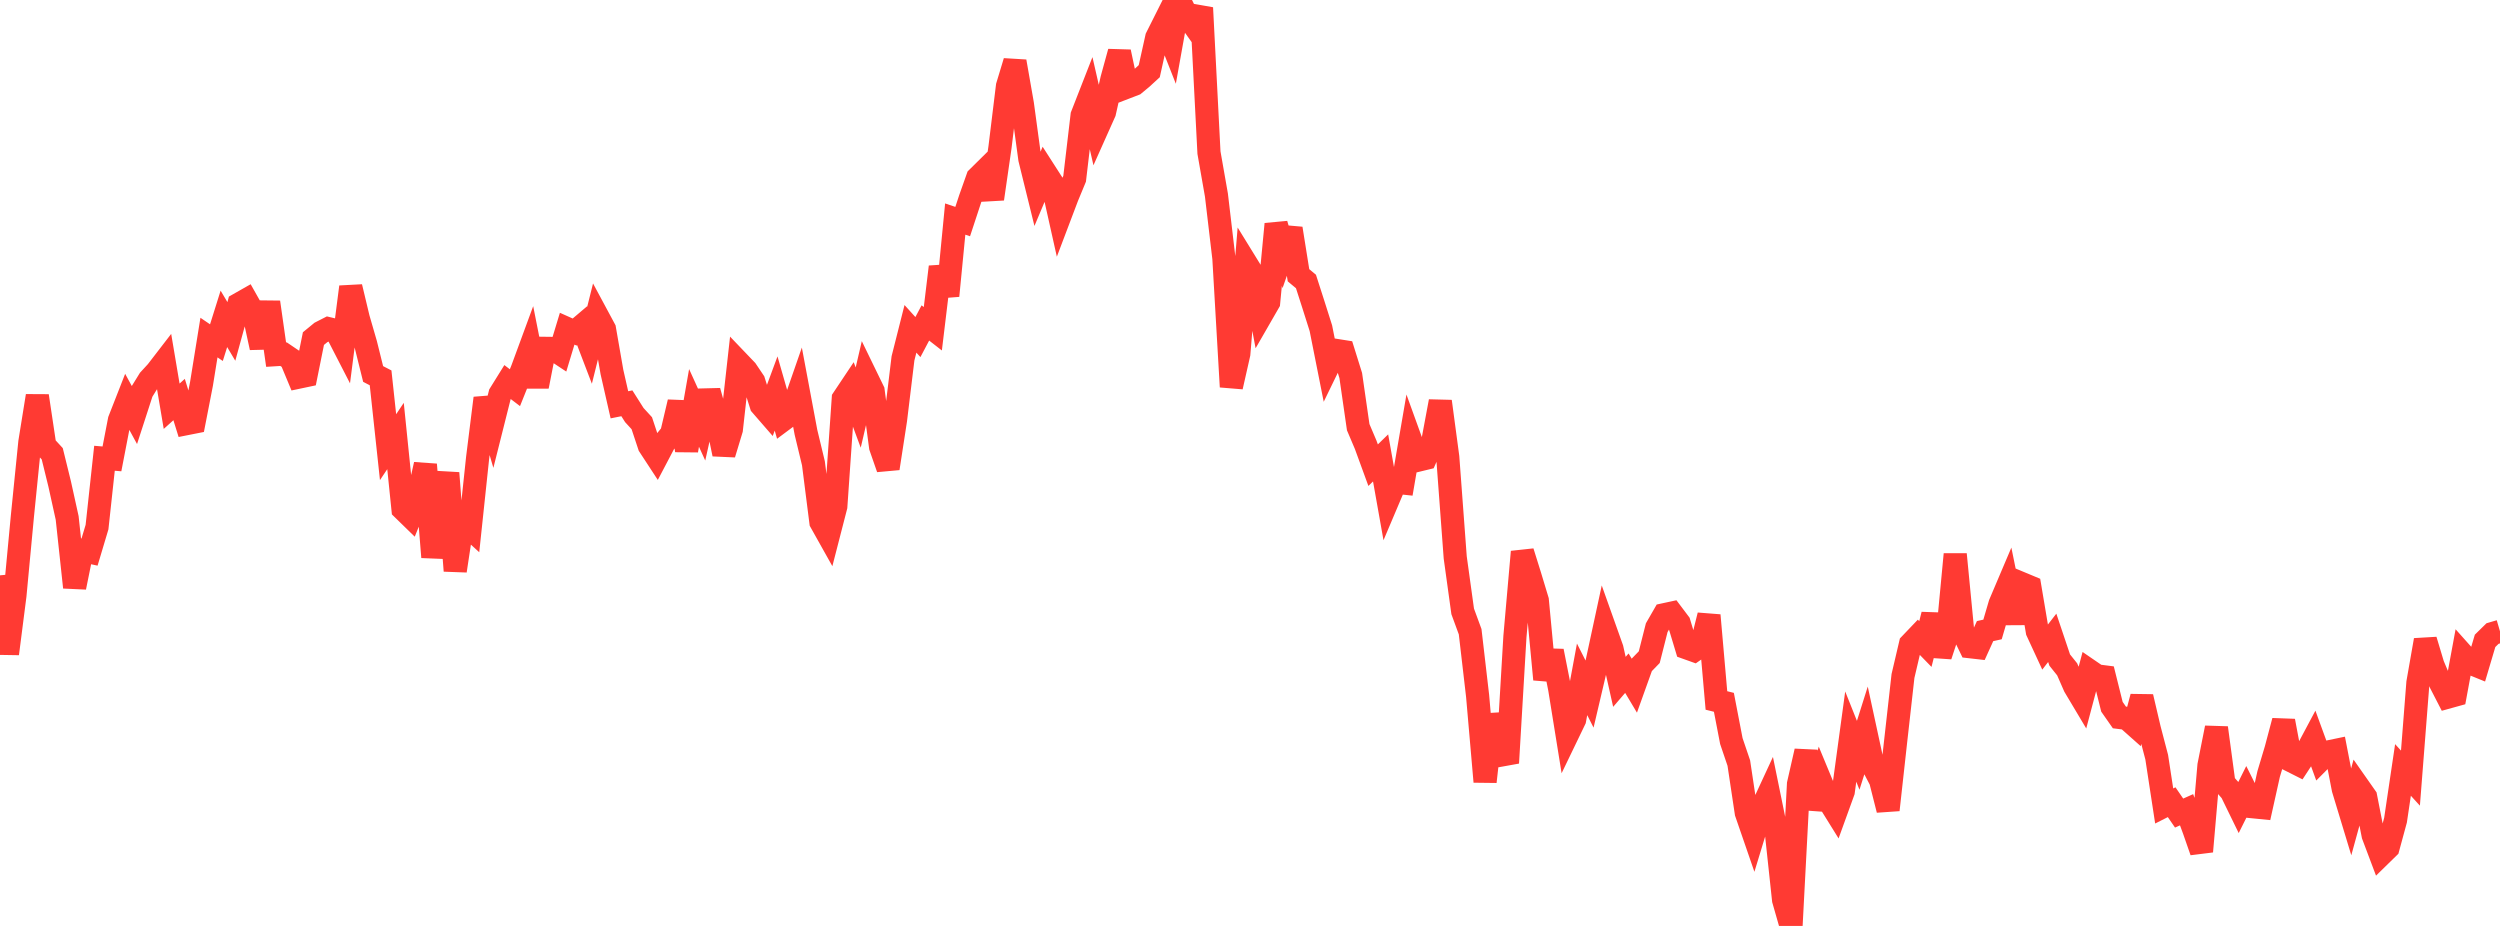 <?xml version="1.0" standalone="no"?>
<!DOCTYPE svg PUBLIC "-//W3C//DTD SVG 1.1//EN" "http://www.w3.org/Graphics/SVG/1.1/DTD/svg11.dtd">

<svg width="135" height="50" viewBox="0 0 135 50" preserveAspectRatio="none" 
  xmlns="http://www.w3.org/2000/svg"
  xmlns:xlink="http://www.w3.org/1999/xlink">


<polyline points="0.0, 31.068 0.403, 35.302 0.806, 32.157 1.209, 27.877 1.612, 23.878 2.015, 21.379 2.418, 24.065 2.821, 24.503 3.224, 26.143 3.627, 27.97 4.03, 31.715 4.433, 29.723 4.836, 29.811 5.239, 28.463 5.642, 24.746 6.045, 24.78 6.448, 22.692 6.851, 21.663 7.254, 22.403 7.657, 21.16 8.06, 20.506 8.463, 20.068 8.866, 19.545 9.269, 21.937 9.672, 21.575 10.075, 22.875 10.478, 22.795 10.881, 20.726 11.284, 18.229 11.687, 18.503 12.09, 17.218 12.493, 17.897 12.896, 16.43 13.299, 16.201 13.701, 16.913 14.104, 18.772 14.507, 16.319 14.91, 19.15 15.313, 19.125 15.716, 19.398 16.119, 20.367 16.522, 20.282 16.925, 18.284 17.328, 17.953 17.731, 17.747 18.134, 17.844 18.537, 18.627 18.94, 15.494 19.343, 17.18 19.746, 18.573 20.149, 20.195 20.552, 20.404 20.955, 24.147 21.358, 23.544 21.761, 27.489 22.164, 27.882 22.567, 26.876 22.97, 25.084 23.373, 30.085 23.776, 27.627 24.179, 25.543 24.582, 30.823 24.985, 28.161 25.388, 28.528 25.791, 24.727 26.194, 21.501 26.597, 22.881 27.0, 21.277 27.403, 20.628 27.806, 20.935 28.209, 19.929 28.612, 18.834 29.015, 20.866 29.418, 18.81 29.821, 18.815 30.224, 19.081 30.627, 17.75 31.03, 17.93 31.433, 17.588 31.836, 18.642 32.239, 17.026 32.642, 17.775 33.045, 20.089 33.448, 21.859 33.851, 21.778 34.254, 22.414 34.657, 22.854 35.06, 24.069 35.463, 24.685 35.866, 23.918 36.269, 23.419 36.672, 21.714 37.075, 24.324 37.478, 22.027 37.881, 22.914 38.284, 21.118 38.687, 22.559 39.09, 24.521 39.493, 23.19 39.896, 19.576 40.299, 19.997 40.701, 20.594 41.104, 21.874 41.507, 22.338 41.91, 21.249 42.313, 22.653 42.716, 22.353 43.119, 21.193 43.522, 23.343 43.925, 25.018 44.328, 28.19 44.731, 28.909 45.134, 27.345 45.537, 21.528 45.94, 20.924 46.343, 22.01 46.746, 20.281 47.149, 21.11 47.552, 24.133 47.955, 25.291 48.358, 22.678 48.761, 19.353 49.164, 17.757 49.567, 18.202 49.97, 17.439 50.373, 17.753 50.776, 14.412 51.179, 15.971 51.582, 11.829 51.985, 11.965 52.388, 10.74 52.791, 9.601 53.194, 9.203 53.597, 10.739 54.0, 7.95 54.403, 4.652 54.806, 3.32 55.209, 5.621 55.612, 8.585 56.015, 10.22 56.418, 9.261 56.821, 9.889 57.224, 11.69 57.627, 10.626 58.03, 9.652 58.433, 6.233 58.836, 5.202 59.239, 6.964 59.642, 6.063 60.045, 4.269 60.448, 2.803 60.851, 4.703 61.254, 4.548 61.657, 4.214 62.06, 3.844 62.463, 2.027 62.866, 1.224 63.269, 2.246 63.672, 0.0 64.075, 0.814 64.478, 1.379 64.881, 0.423 65.284, 8.241 65.687, 10.534 66.09, 13.948 66.493, 20.887 66.896, 19.105 67.299, 14.234 67.701, 14.887 68.104, 17.03 68.507, 16.33 68.91, 12.1 69.313, 13.499 69.716, 12.341 70.119, 14.864 70.522, 15.2 70.925, 16.453 71.328, 17.725 71.731, 19.75 72.134, 18.92 72.537, 18.984 72.94, 20.275 73.343, 23.068 73.746, 24.017 74.149, 25.12 74.552, 24.727 74.955, 26.99 75.358, 26.039 75.761, 26.082 76.164, 23.737 76.567, 24.851 76.97, 24.753 77.373, 23.834 77.776, 21.675 78.179, 24.685 78.582, 30.102 78.985, 33.015 79.388, 34.113 79.791, 37.58 80.194, 42.212 80.597, 38.597 81.0, 40.286 81.403, 41.197 81.806, 34.373 82.209, 29.799 82.612, 31.087 83.015, 32.42 83.418, 36.687 83.821, 35.158 84.224, 37.197 84.627, 39.694 85.03, 38.859 85.433, 36.684 85.836, 37.48 86.239, 35.763 86.642, 33.894 87.045, 35.027 87.448, 36.82 87.851, 36.352 88.254, 37.027 88.657, 35.902 89.06, 35.487 89.463, 33.896 89.866, 33.196 90.269, 33.109 90.672, 33.644 91.075, 34.981 91.478, 35.125 91.881, 34.844 92.284, 33.227 92.687, 37.825 93.09, 37.925 93.493, 40.017 93.896, 41.205 94.299, 43.888 94.701, 45.054 95.104, 43.731 95.507, 42.861 95.91, 44.832 96.313, 48.592 96.716, 50.0 97.119, 42.336 97.522, 40.563 97.925, 43.673 98.328, 42.229 98.731, 43.201 99.134, 43.85 99.537, 42.737 99.94, 39.776 100.343, 40.786 100.746, 39.509 101.149, 41.371 101.552, 42.143 101.955, 43.734 102.358, 40.09 102.761, 36.504 103.164, 34.785 103.567, 34.363 103.97, 34.777 104.373, 33.191 104.776, 35.41 105.179, 34.186 105.582, 29.933 105.985, 34.091 106.388, 34.923 106.791, 34.969 107.194, 34.08 107.597, 33.99 108.0, 32.614 108.403, 31.665 108.806, 33.64 109.209, 31.53 109.612, 31.698 110.015, 34.092 110.418, 34.963 110.821, 34.443 111.224, 35.642 111.627, 36.145 112.03, 37.065 112.433, 37.741 112.836, 36.222 113.239, 36.498 113.642, 36.55 114.045, 38.166 114.448, 38.742 114.851, 38.793 115.254, 39.151 115.657, 37.629 116.06, 39.349 116.463, 40.889 116.866, 43.523 117.269, 43.319 117.672, 43.906 118.075, 43.726 118.478, 44.82 118.881, 45.978 119.284, 41.333 119.687, 39.302 120.09, 42.291 120.493, 42.747 120.896, 43.573 121.299, 42.765 121.701, 43.569 122.104, 43.609 122.507, 41.796 122.91, 40.451 123.313, 38.931 123.716, 41.074 124.119, 41.277 124.522, 40.661 124.925, 39.905 125.328, 41.01 125.731, 40.605 126.134, 40.521 126.537, 42.604 126.94, 43.933 127.343, 42.465 127.746, 43.04 128.149, 45.099 128.552, 46.169 128.955, 45.775 129.358, 44.291 129.761, 41.577 130.164, 42.019 130.567, 36.864 130.97, 34.566 131.373, 35.906 131.776, 36.862 132.179, 37.644 132.582, 37.532 132.985, 35.348 133.388, 35.8 133.791, 35.964 134.194, 34.606 134.597, 34.211 135.0, 34.093" fill="none" stroke="#ff3a33" stroke-width="1.25"/>

</svg>